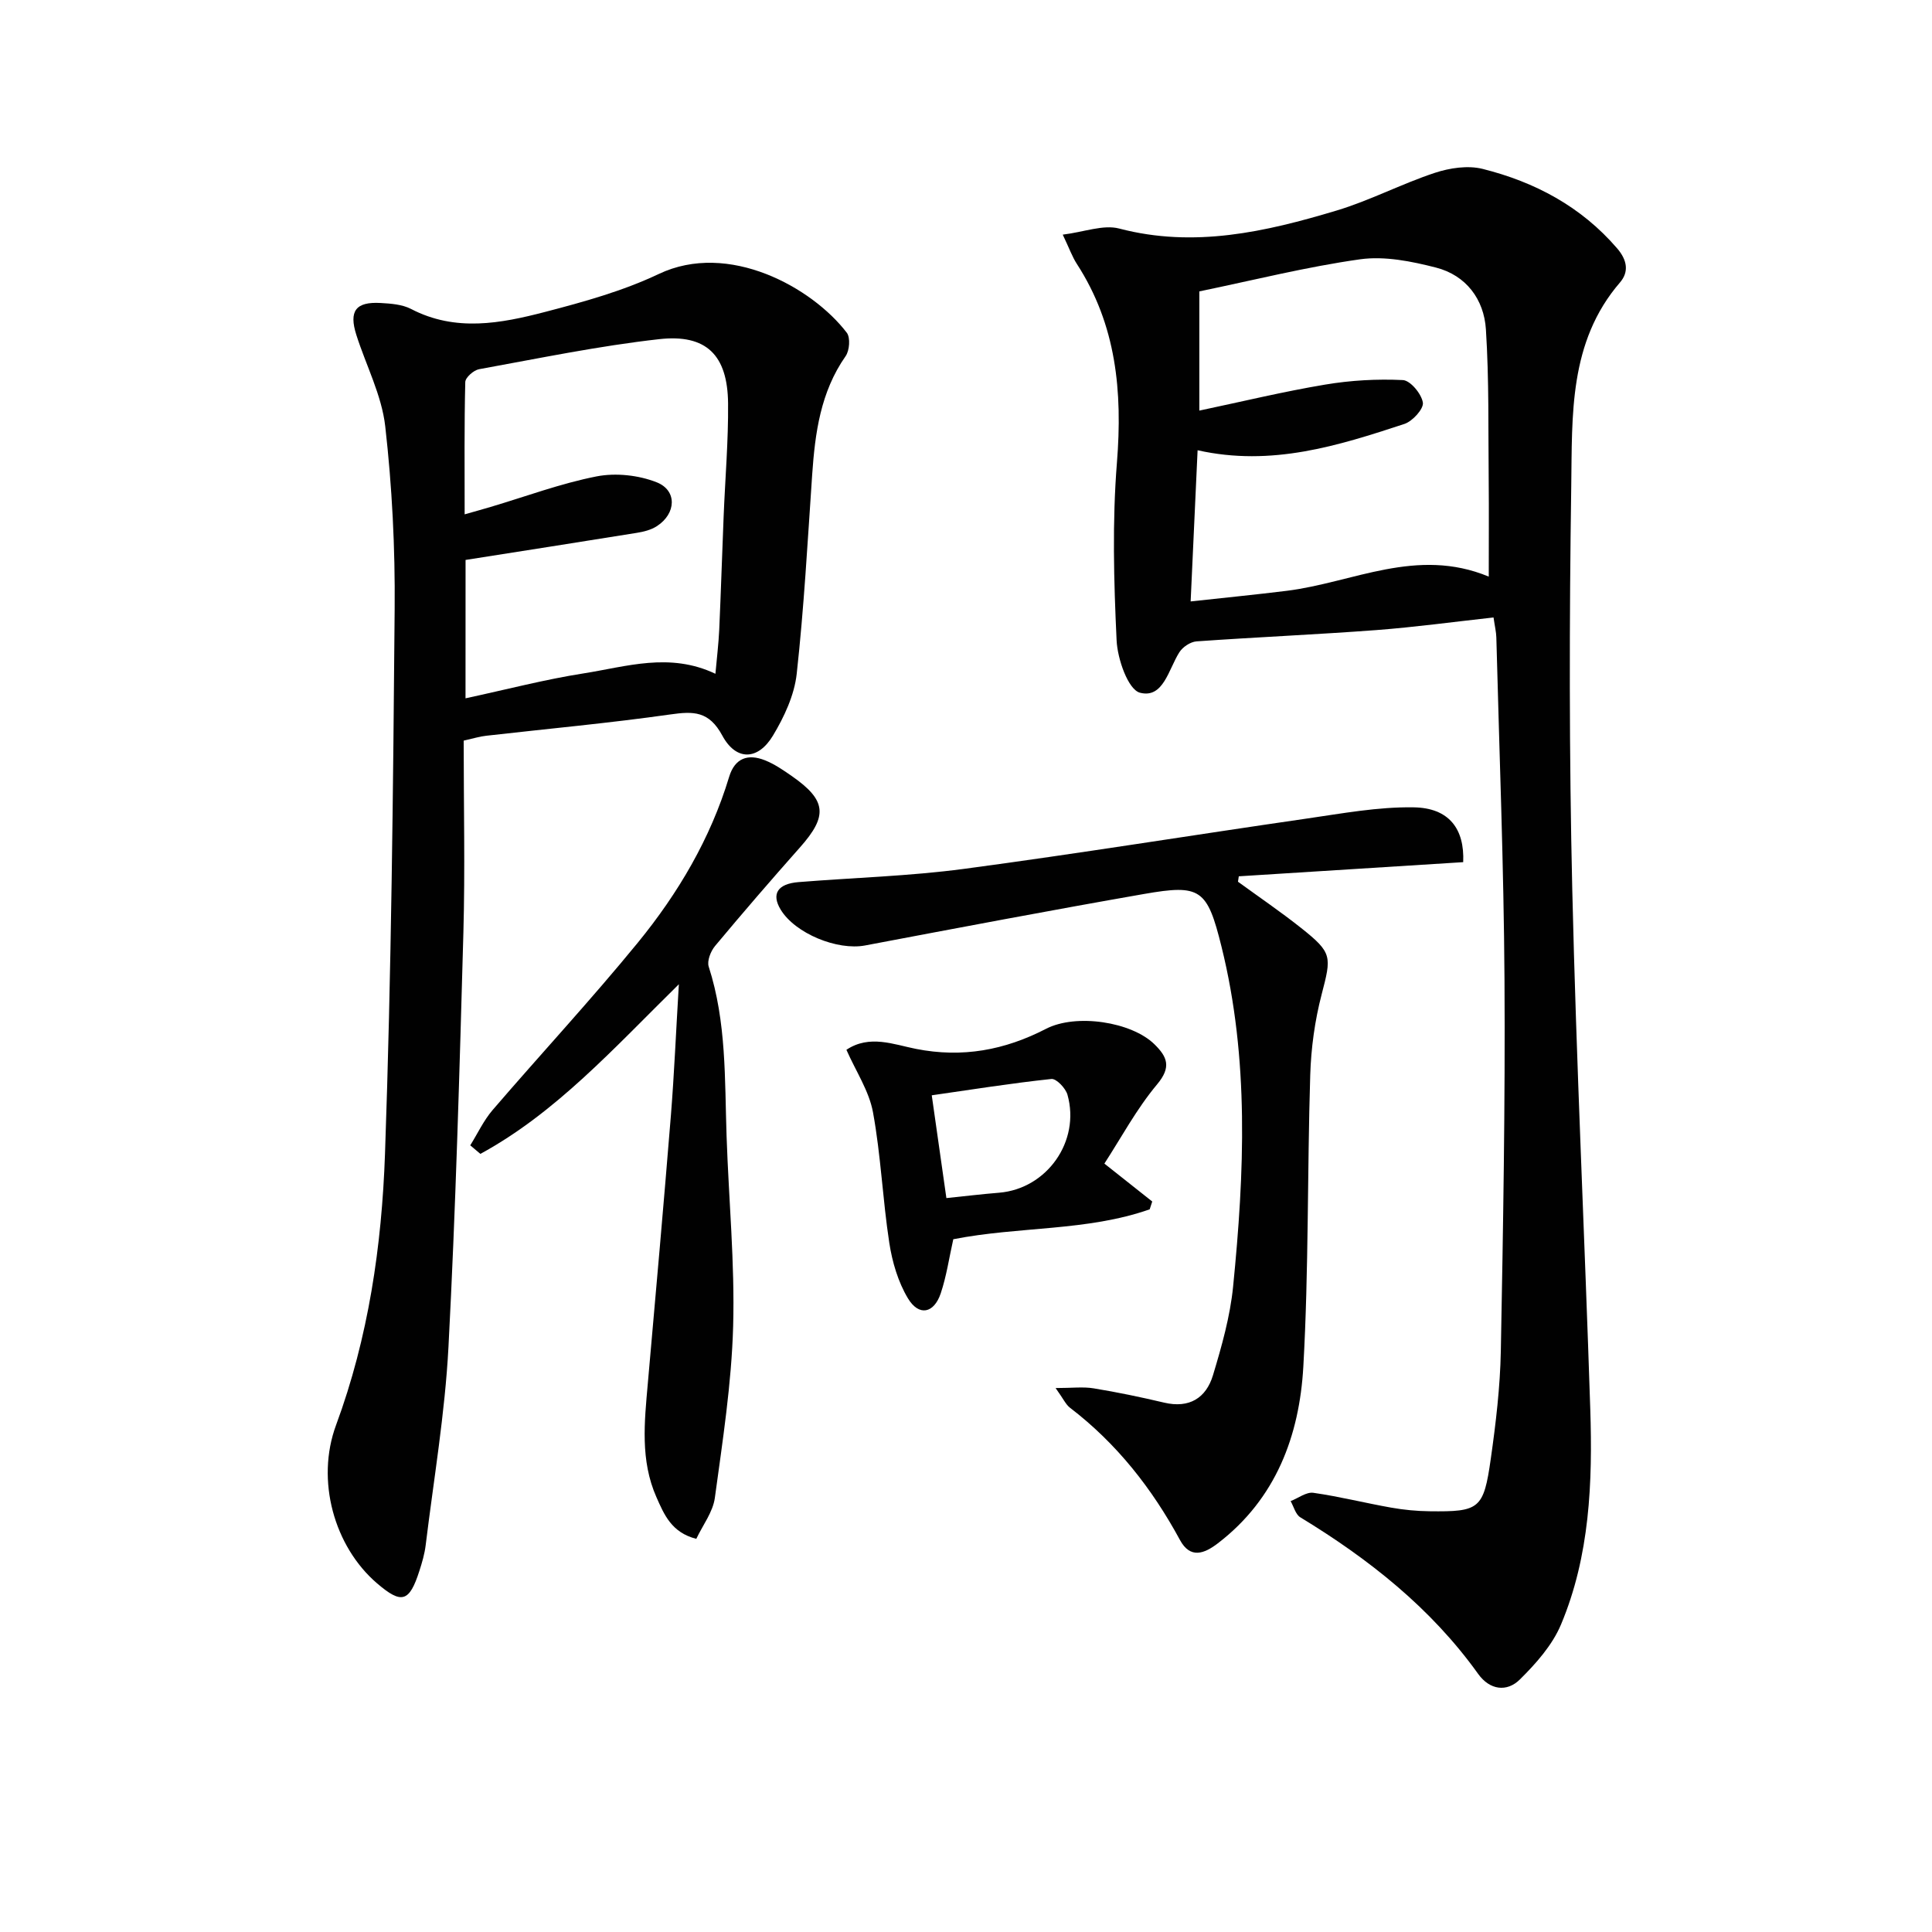 <svg enable-background="new 0 0 400 400" viewBox="0 0 400 400" xmlns="http://www.w3.org/2000/svg"><g fill="#010101"><path d="m220.03 48.58c4.46-.55 8.4-2.13 11.7-1.26 15.51 4.07 30.29.68 44.93-3.71 6.95-2.08 13.49-5.54 20.39-7.82 3.09-1.02 6.85-1.59 9.92-.82 10.81 2.71 20.39 7.79 27.84 16.45 2.12 2.46 2.46 4.89.59 7.06-10.64 12.35-9.87 27.52-10.09 42.17-.41 27.81-.44 55.64.21 83.44.83 35.9 2.57 71.78 3.73 107.67.49 15.18-.09 30.37-6.07 44.6-1.79 4.25-5.16 8.05-8.5 11.35-2.7 2.68-6.25 2.2-8.64-1.14-9.78-13.66-22.63-23.79-36.83-32.43-.98-.6-1.35-2.21-2-3.35 1.57-.61 3.25-1.93 4.71-1.72 5.41.77 10.74 2.12 16.12 3.07 2.6.46 5.28.72 7.92.75 10.36.13 11.21-.44 12.69-10.86 1.05-7.39 1.94-14.87 2.08-22.32.48-25.63.92-51.26.76-76.89-.15-23.62-1.08-47.23-1.69-70.85-.03-1.13-.31-2.26-.58-4.13-8.21.9-16.21 2-24.25 2.61-12.4.93-24.83 1.46-37.24 2.34-1.26.09-2.87 1.16-3.56 2.26-2.24 3.51-3.3 9.63-8.15 8.37-2.46-.64-4.66-6.98-4.84-10.85-.58-12.25-.91-24.6.07-36.81 1.17-14.69-.11-28.48-8.3-41.12-.96-1.48-1.56-3.21-2.92-6.06zm27.92 44.64c-.48 10.43-.94 20.44-1.44 31.3 7.11-.78 13.52-1.41 19.91-2.2 13.72-1.71 26.9-9.13 41.81-2.94 0-7.22.05-13.54-.01-19.85-.11-10.45.09-20.93-.58-31.35-.4-6.21-4.1-11.18-10.33-12.78-5.07-1.3-10.61-2.42-15.68-1.72-11.11 1.56-22.05 4.32-33.32 6.65v24.68c8.91-1.88 17.41-3.94 26.03-5.38 5.29-.89 10.75-1.2 16.1-.94 1.56.07 3.87 2.86 4.15 4.66.2 1.29-2.14 3.87-3.82 4.42-13.71 4.51-27.5 8.88-42.82 5.45z"/><path d="m96 153.34c0 13.49.3 26.64-.06 39.78-.8 28.59-1.59 57.2-3.09 85.76-.72 13.72-3.05 27.37-4.72 41.04-.22 1.8-.74 3.58-1.3 5.31-2.08 6.49-3.68 6.94-8.76 2.59-8.88-7.61-12.73-21.32-8.49-32.78 6.71-18.15 9.46-37.1 10.13-56.15 1.32-37.58 1.68-75.21 2-112.82.11-12.6-.53-25.28-1.95-37.8-.73-6.45-3.97-12.6-5.98-18.92-1.58-4.96-.14-6.91 5.02-6.62 2.13.12 4.48.29 6.31 1.24 9.2 4.79 18.56 3 27.75.61 7.99-2.08 16.1-4.33 23.52-7.85 14.47-6.88 31.79 2.8 38.94 12.16.77 1.01.57 3.68-.24 4.84-5.2 7.43-6.33 15.89-6.93 24.57-.94 13.75-1.69 27.52-3.2 41.21-.49 4.42-2.59 8.93-4.93 12.81-3.09 5.12-7.62 5.26-10.47-.02-2.76-5.1-5.94-5.07-10.78-4.38-12.66 1.8-25.4 2.96-38.11 4.41-1.33.14-2.61.55-4.66 1.01zm.38-8.76c8.59-1.85 16.45-3.91 24.43-5.16 8.86-1.39 17.83-4.43 27.31.08.29-3.24.65-6.18.79-9.14.35-7.81.59-15.62.91-23.43.31-7.81.99-15.62.92-23.43-.1-9.95-4.46-14.38-14.27-13.28-12.5 1.4-24.88 3.97-37.28 6.22-1.12.2-2.83 1.71-2.86 2.65-.22 8.93-.13 17.86-.13 27.4 2.25-.64 3.81-1.07 5.36-1.53 7.31-2.17 14.52-4.87 21.97-6.33 3.95-.77 8.66-.26 12.42 1.22 4.29 1.69 4.05 6.49.07 9.07-1.19.78-2.73 1.17-4.17 1.4-11.74 1.9-23.49 3.72-35.46 5.61-.01 9.13-.01 18.41-.01 28.65z"/><path d="m302.94 178.5c-15.7.99-31.08 1.96-46.46 2.93-.06.37-.11.75-.17 1.12 4.38 3.19 8.87 6.24 13.11 9.61 6.46 5.13 6.25 5.87 4.21 13.73-1.41 5.41-2.19 11.1-2.36 16.69-.62 20.13-.3 40.29-1.43 60.38-.81 14.28-5.66 27.34-17.69 36.56-2.84 2.18-5.71 3.25-7.84-.66-5.78-10.67-13.1-20-22.79-27.41-.86-.66-1.34-1.8-2.97-4.07 3.4 0 5.69-.3 7.87.06 4.9.8 9.78 1.82 14.61 2.96 5.21 1.23 8.68-.97 10.1-5.66 1.81-6 3.55-12.15 4.17-18.35 2.34-23.54 3.37-47.12-2.4-70.39-2.96-11.96-4.33-12.96-16.05-10.91-19.28 3.37-38.51 7.02-57.75 10.66-5.73 1.08-14.46-2.47-17.47-7.42-1.96-3.23-.66-5.35 3.7-5.7 11.42-.92 22.92-1.23 34.26-2.74 23.68-3.16 47.27-6.99 70.92-10.41 7.35-1.06 14.78-2.45 22.15-2.33 7.34.1 10.58 4.45 10.28 11.35z"/><path d="m140.55 203.78c-13.6 13.38-25.46 26.6-41.09 35.12-.7-.59-1.4-1.18-2.1-1.77 1.53-2.45 2.77-5.14 4.62-7.3 9.97-11.6 20.4-22.83 30.08-34.67 8.34-10.21 15.04-21.54 18.9-34.32 1.18-3.9 3.9-4.82 7.39-3.44 1.98.78 3.81 2.04 5.58 3.27 7.21 5.03 7.49 8.24 1.71 14.76-5.97 6.72-11.84 13.53-17.6 20.43-.9 1.08-1.69 3.09-1.31 4.27 3.7 11.46 3.3 23.3 3.7 35.08.44 13.13 1.72 26.27 1.36 39.37-.33 11.88-2.18 23.74-3.79 35.55-.4 2.92-2.49 5.62-3.84 8.47-5.14-1.3-6.67-5.05-8.26-8.64-3.36-7.61-2.48-15.56-1.78-23.5 1.64-18.54 3.29-37.07 4.79-55.62.68-8.54 1.04-17.11 1.64-27.06z"/><path d="m197.37 256.57c-.86 3.82-1.4 7.62-2.6 11.2-1.41 4.19-4.53 4.8-6.79 1.04-2.04-3.39-3.25-7.52-3.86-11.48-1.38-8.98-1.74-18.13-3.38-27.06-.81-4.4-3.53-8.45-5.5-12.92 4.78-3.2 9.82-1.09 14.4-.19 9.63 1.9 18.37.26 26.92-4.15 6.26-3.23 17.71-1.45 22.45 3.19 2.65 2.6 3.57 4.71.56 8.3-4.27 5.1-7.46 11.09-10.92 16.41 3.93 3.11 6.92 5.48 9.91 7.85-.18.54-.35 1.08-.53 1.62-13 4.56-26.93 3.5-40.66 6.19zm-1.43-8.52c3.72-.38 7.31-.82 10.91-1.11 9.88-.81 16.87-10.63 14.16-20.28-.38-1.36-2.31-3.38-3.33-3.27-8.3.88-16.54 2.2-24.77 3.38 1.1 7.7 2.03 14.24 3.03 21.28z"/></g></svg>